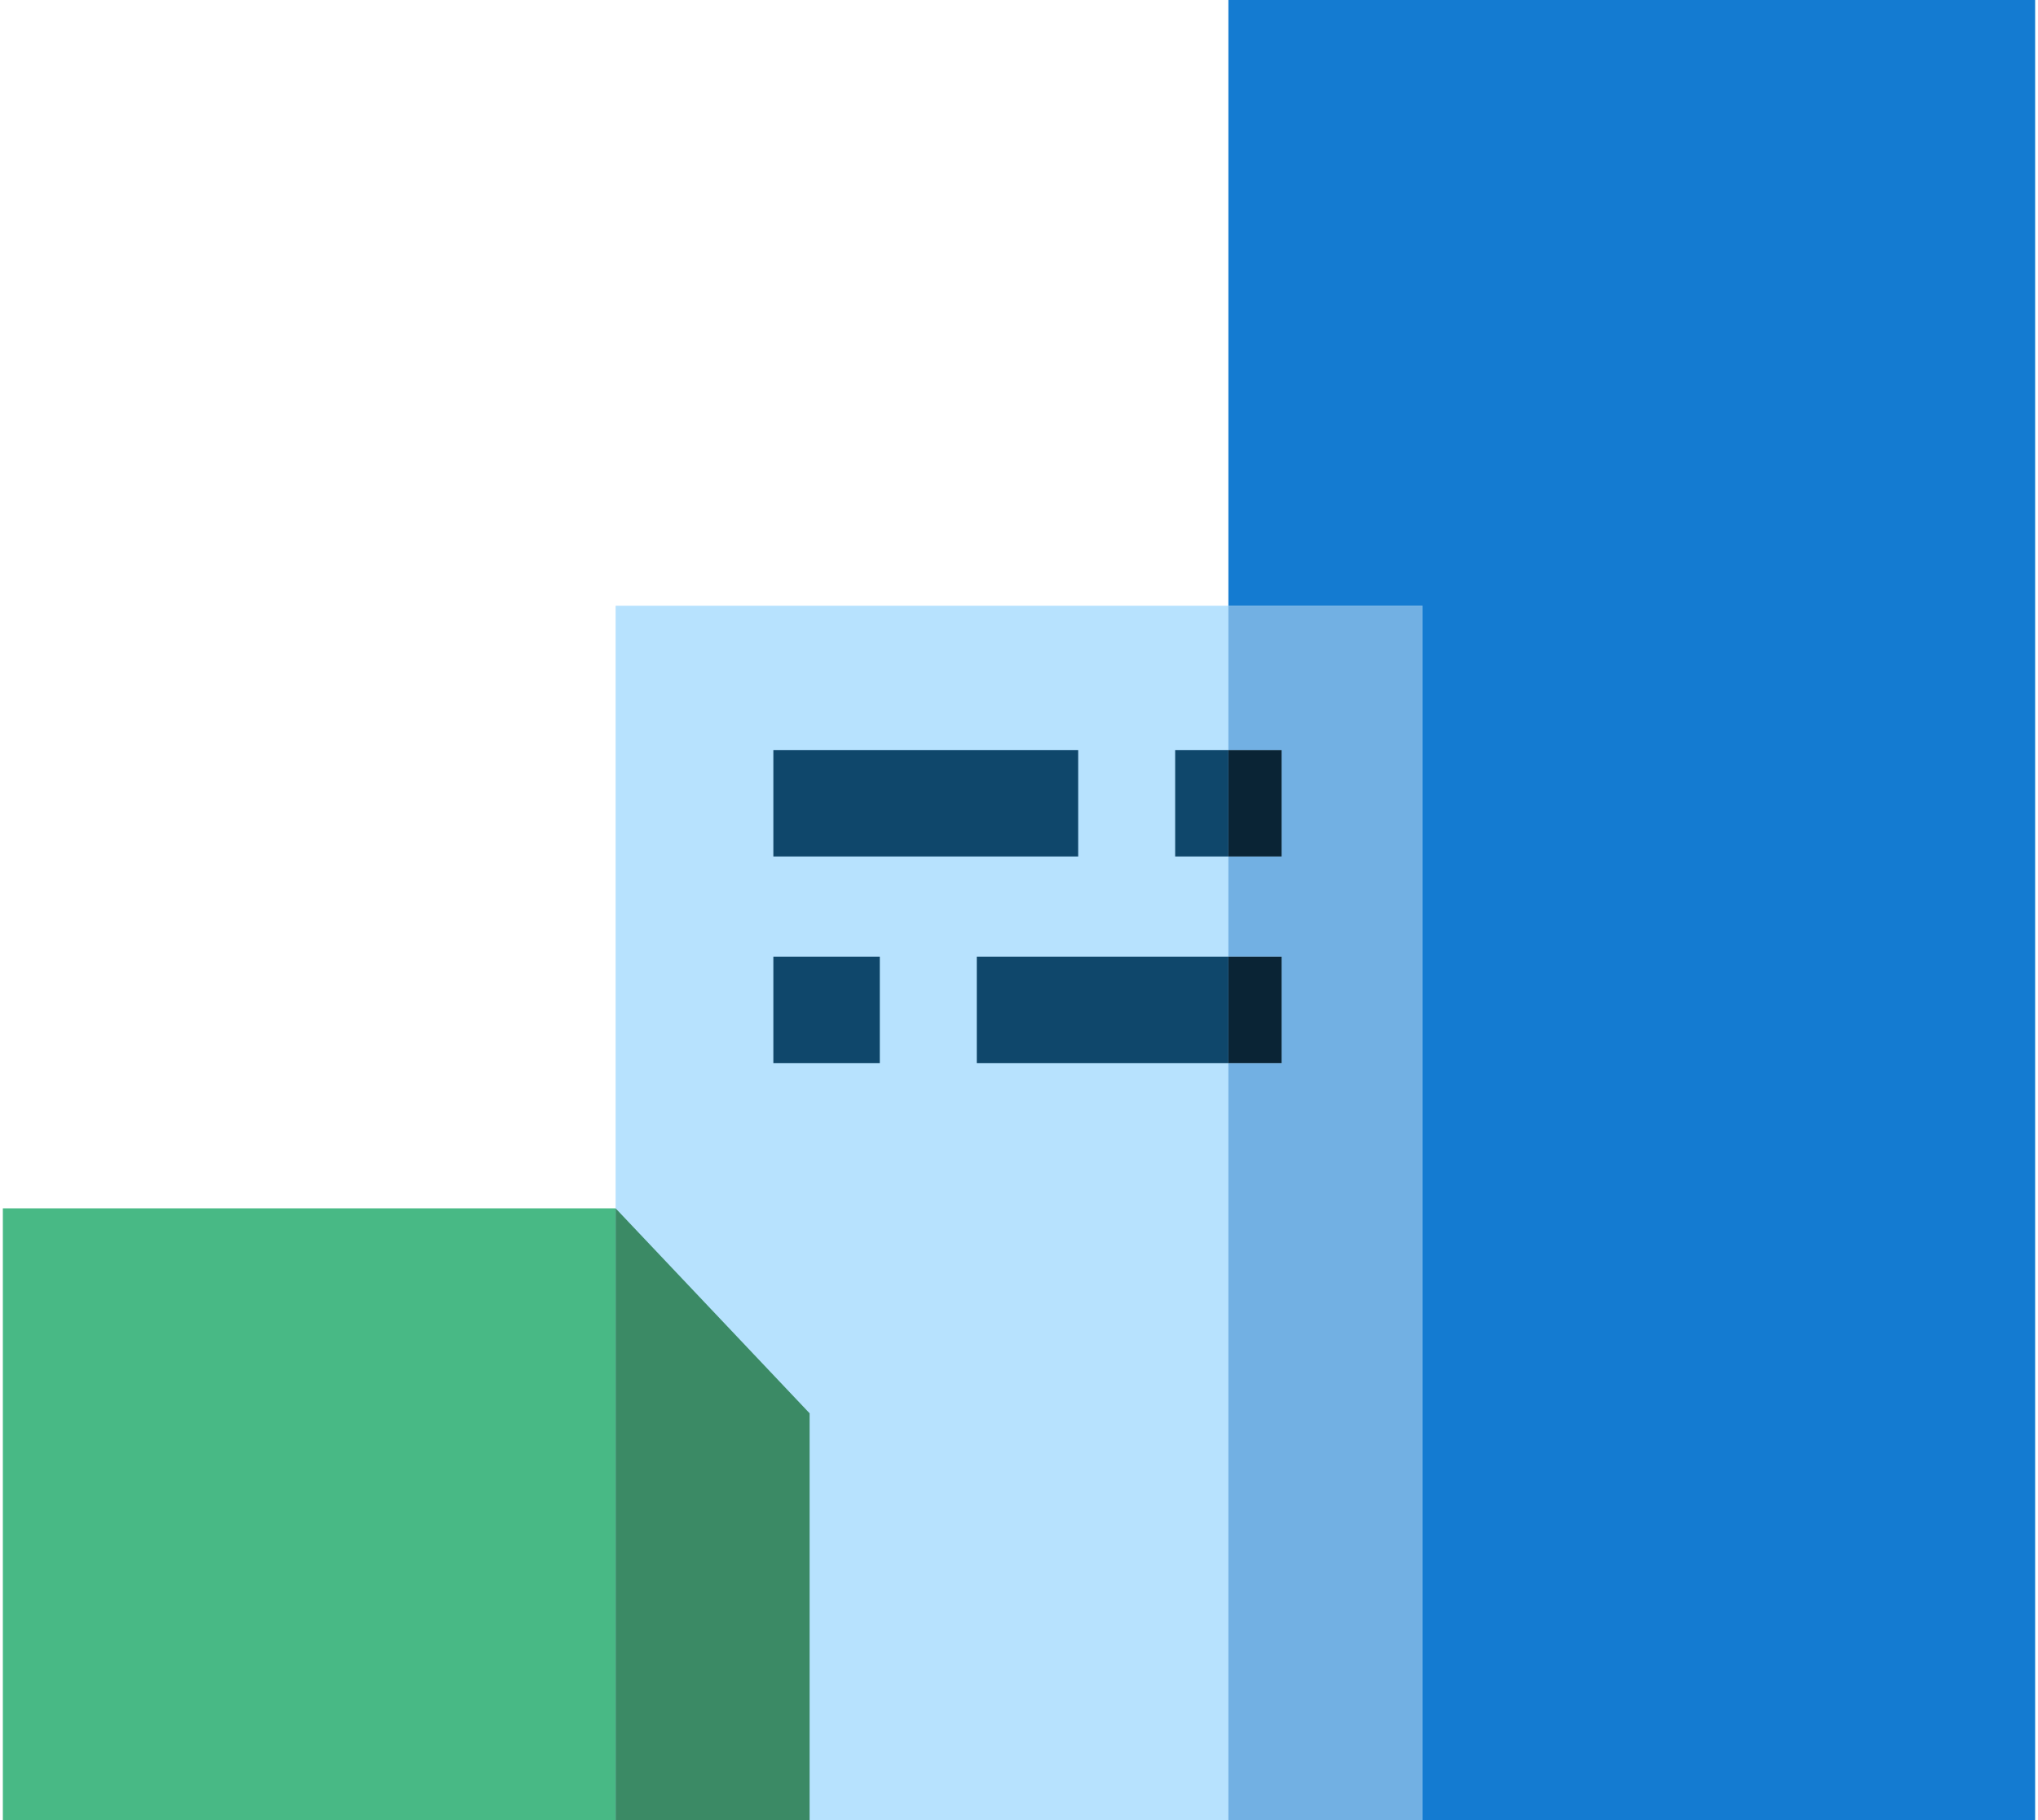 <?xml version="1.0" encoding="UTF-8"?>
<svg xmlns="http://www.w3.org/2000/svg" width="150px" height="134px" viewBox="0 0 347.203 311.04">
  <defs>
    <style>
      .f44906d1-da9c-4a24-ac2e-304fa2626e69 {
        fill: #48b985;
      }

      .e686957e-3af7-4948-8885-dbd84a97bac9 {
        fill: #147bd1;
      }

      .f3e5a17c-84d9-4691-b286-88c7c47071ba {
        fill: #b7e2fe;
      }

      .b07e1bd8-7811-400d-a45b-762715359f0f {
        fill: #72b0e3;
      }

      .f6921691-1c14-4923-a88f-e48d24cdcdbb {
        fill: #3b8a65;
      }

      .a3edfd2c-002d-4d31-9aa3-0c4b363d561b {
        fill: #0f476b;
      }

      .f582476d-fa9b-45cf-87b9-22c06ef67c9b {
        fill: #0a2435;
      }
    </style>
  </defs>
  <title>flywire-inline-business</title>
  <g id="a9351ff6-c0d0-4e6a-9226-919101e11ff5" data-name="business">
    <g>
      <polygon class="f44906d1-da9c-4a24-ac2e-304fa2626e69" points="104.688 206.479 0 206.479 0 311.04 104.688 311.04 137.829 311.04 137.829 241.498 104.688 206.479"></polygon>
      <polygon class="e686957e-3af7-4948-8885-dbd84a97bac9" points="209.375 0 209.375 311.04 242.516 311.04 347.203 311.04 347.203 0 209.375 0"></polygon>
      <path class="f3e5a17c-84d9-4691-b286-88c7c47071ba" d="M209.375,103.504H104.688V311.04H242.516V103.504Z"></path>
      <polygon class="b07e1bd8-7811-400d-a45b-762715359f0f" points="209.375 103.504 209.375 128.165 218.468 128.165 218.468 146.352 209.375 146.352 209.375 163.469 218.468 163.469 218.468 181.655 209.375 181.655 209.375 311.04 242.516 311.04 242.516 103.504 209.375 103.504"></polygon>
      <polygon class="f6921691-1c14-4923-a88f-e48d24cdcdbb" points="104.688 206.48 104.688 311.04 137.829 311.04 137.829 241.498 104.688 206.48"></polygon>
      <g>
        <rect class="a3edfd2c-002d-4d31-9aa3-0c4b363d561b" x="200.281" y="128.165" width="9.094" height="18.187"></rect>
        <rect class="a3edfd2c-002d-4d31-9aa3-0c4b363d561b" x="131.635" y="128.165" width="52.077" height="18.187"></rect>
        <rect class="a3edfd2c-002d-4d31-9aa3-0c4b363d561b" x="131.635" y="163.469" width="18.186" height="18.186"></rect>
        <rect class="a3edfd2c-002d-4d31-9aa3-0c4b363d561b" x="166.391" y="163.469" width="42.984" height="18.186"></rect>
      </g>
      <g>
        <rect class="f582476d-fa9b-45cf-87b9-22c06ef67c9b" x="209.375" y="128.165" width="9.093" height="18.187"></rect>
        <rect class="f582476d-fa9b-45cf-87b9-22c06ef67c9b" x="209.375" y="163.469" width="9.093" height="18.186"></rect>
      </g>
    </g>
  </g>
</svg>

